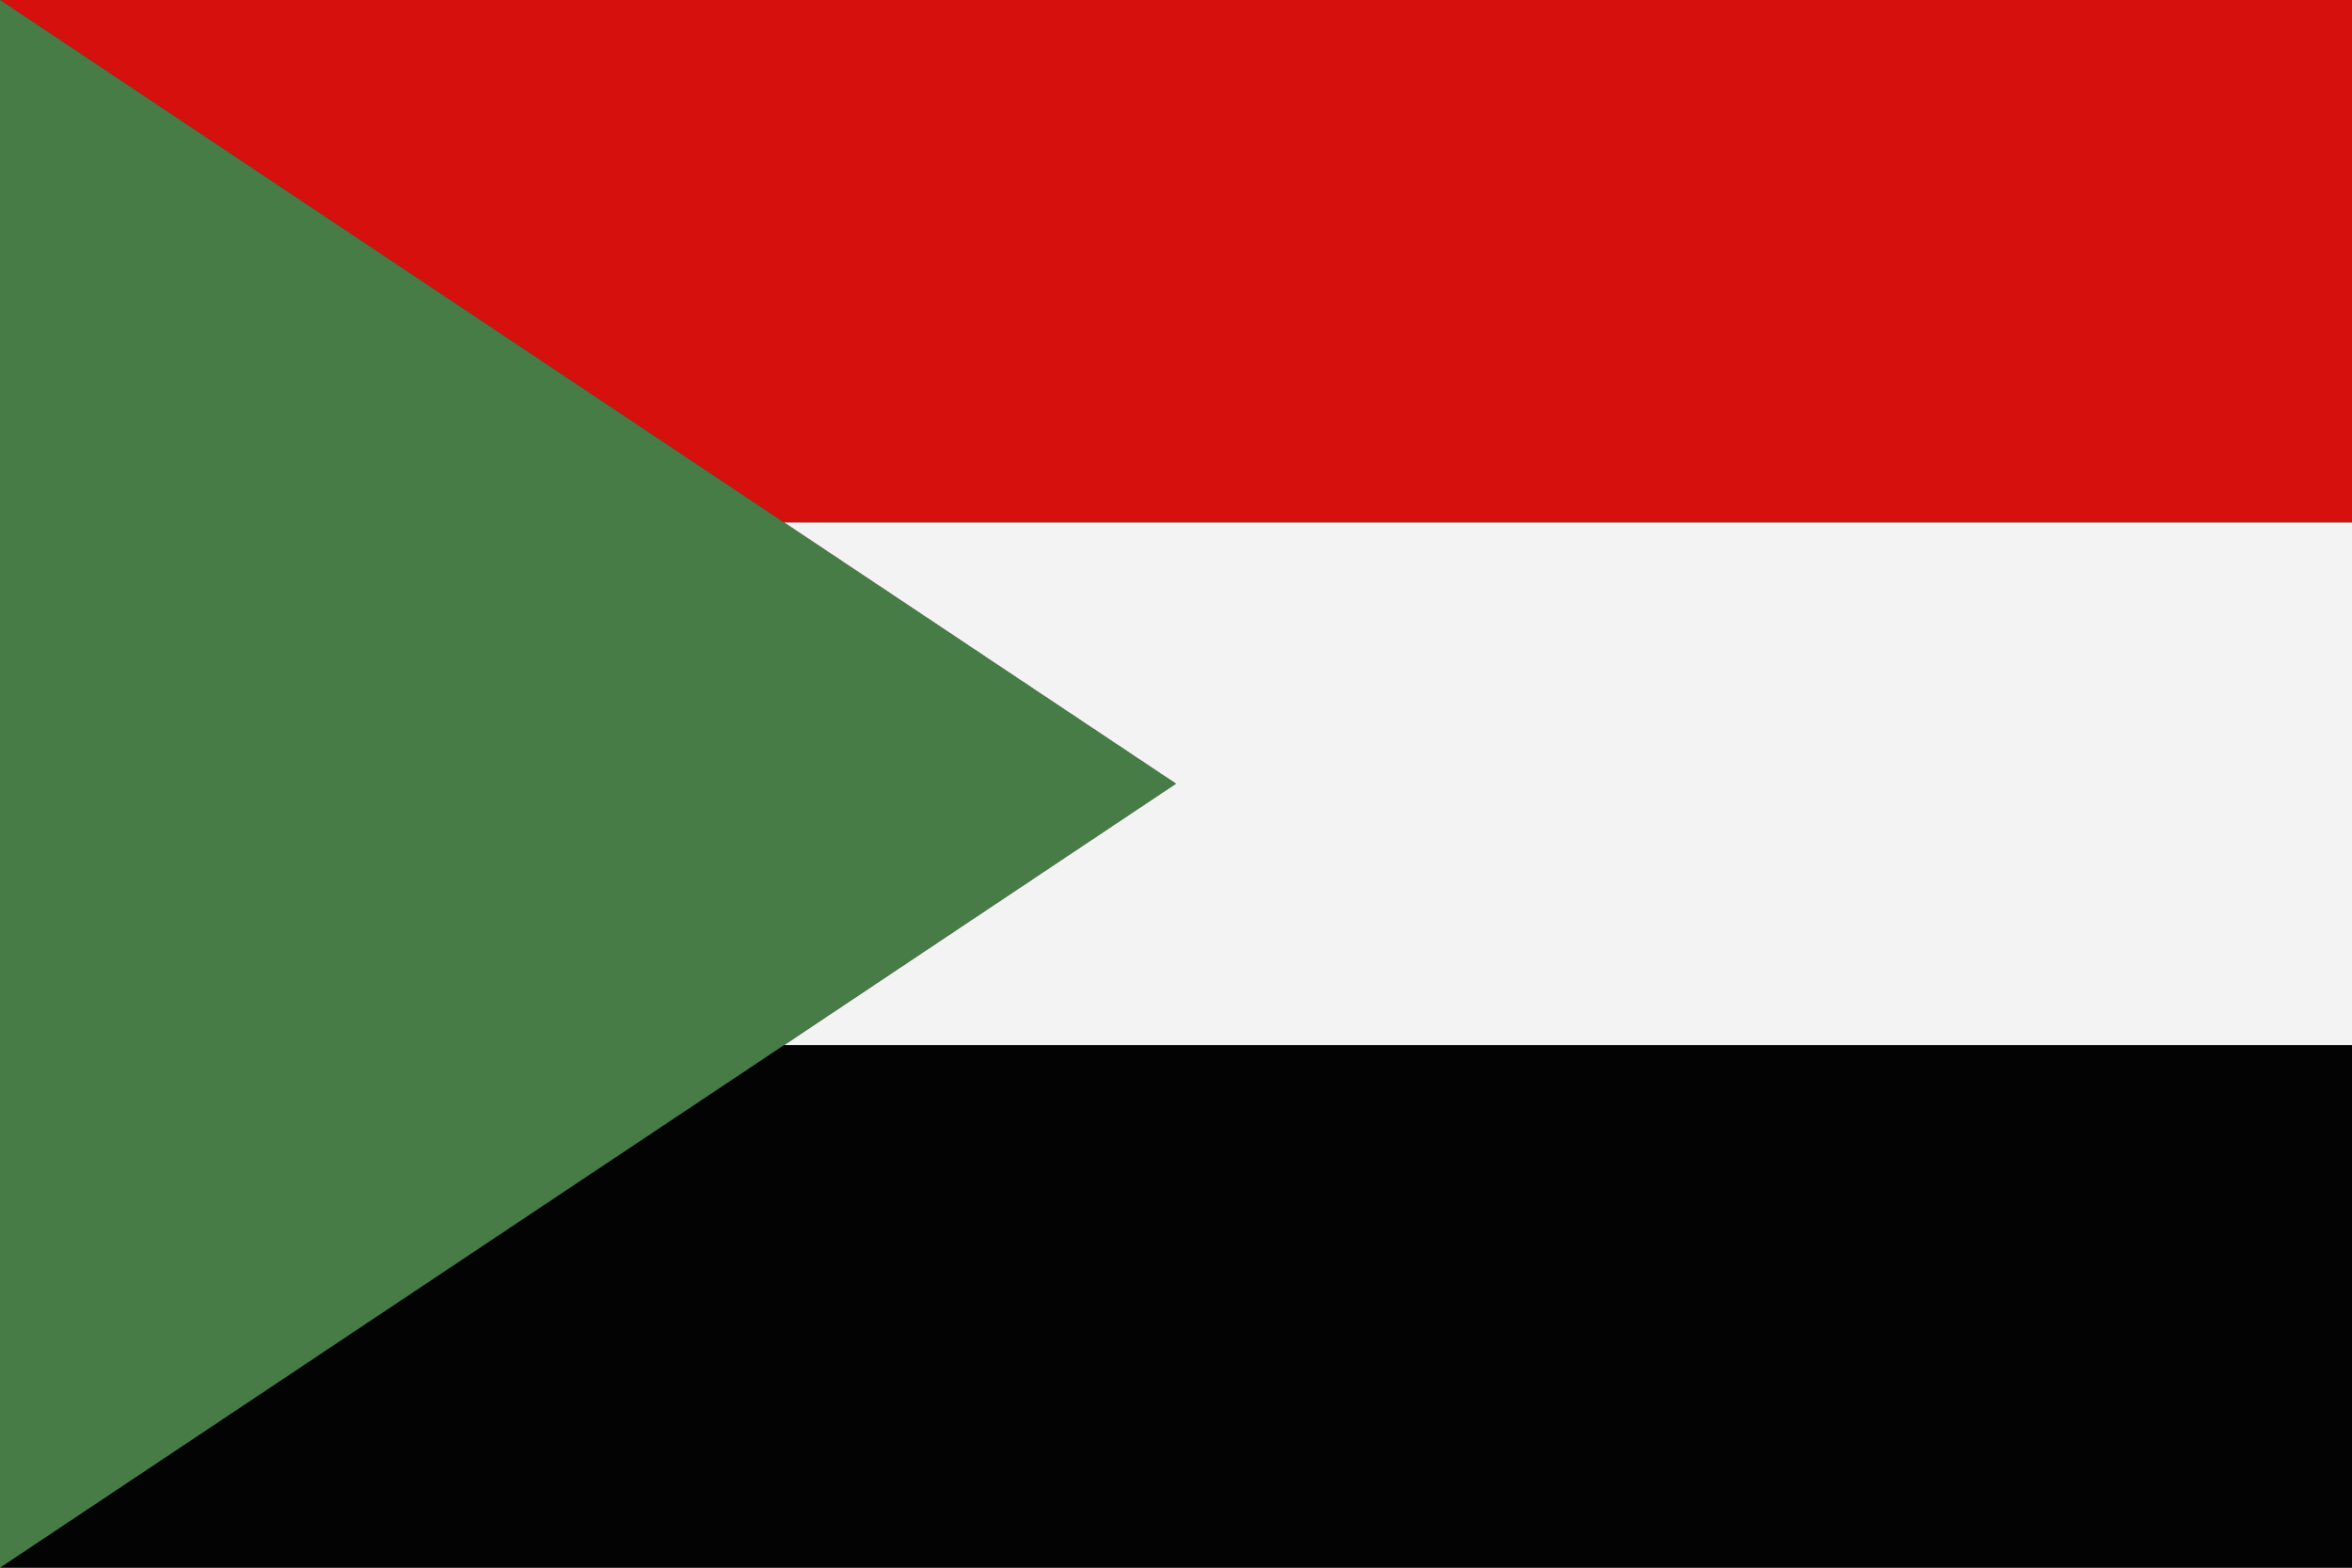 <?xml version="1.0" encoding="UTF-8"?>
<svg id="Layer_2" xmlns="http://www.w3.org/2000/svg" viewBox="0 0 96.41 64.27">
  <rect x="0" y="0" width="96.41" height="64.27" fill="#333333" stroke="none"/>
  <defs>
    <style>
      .cls-1 {
        fill: #020302;
      }

      .cls-2 {
        fill: #d6110d;
      }

      .cls-3 {
        fill: #487c46;
      }

      .cls-4 {
        fill: #f3f3f4;
      }
    </style>
  </defs>
  <g id="Page_1">
    <g>
      <polygon class="cls-2" points="96.41 21.42 96.41 0 0 0 48.2 32.13 32.14 21.42 96.41 21.42 96.41 21.42"/>
      <polygon class="cls-4" points="32.14 42.85 96.41 42.85 96.41 21.42 32.14 21.42 48.2 32.13 32.14 42.85 32.14 42.85"/>
      <polygon class="cls-1" points="32.14 42.85 96.41 42.85 96.41 64.27 0 64.27 32.14 42.85 32.14 42.85"/>
      <polygon class="cls-3" points="0 0 0 64.27 48.2 32.13 0 0 0 0"/>
    </g>
  </g>
</svg>